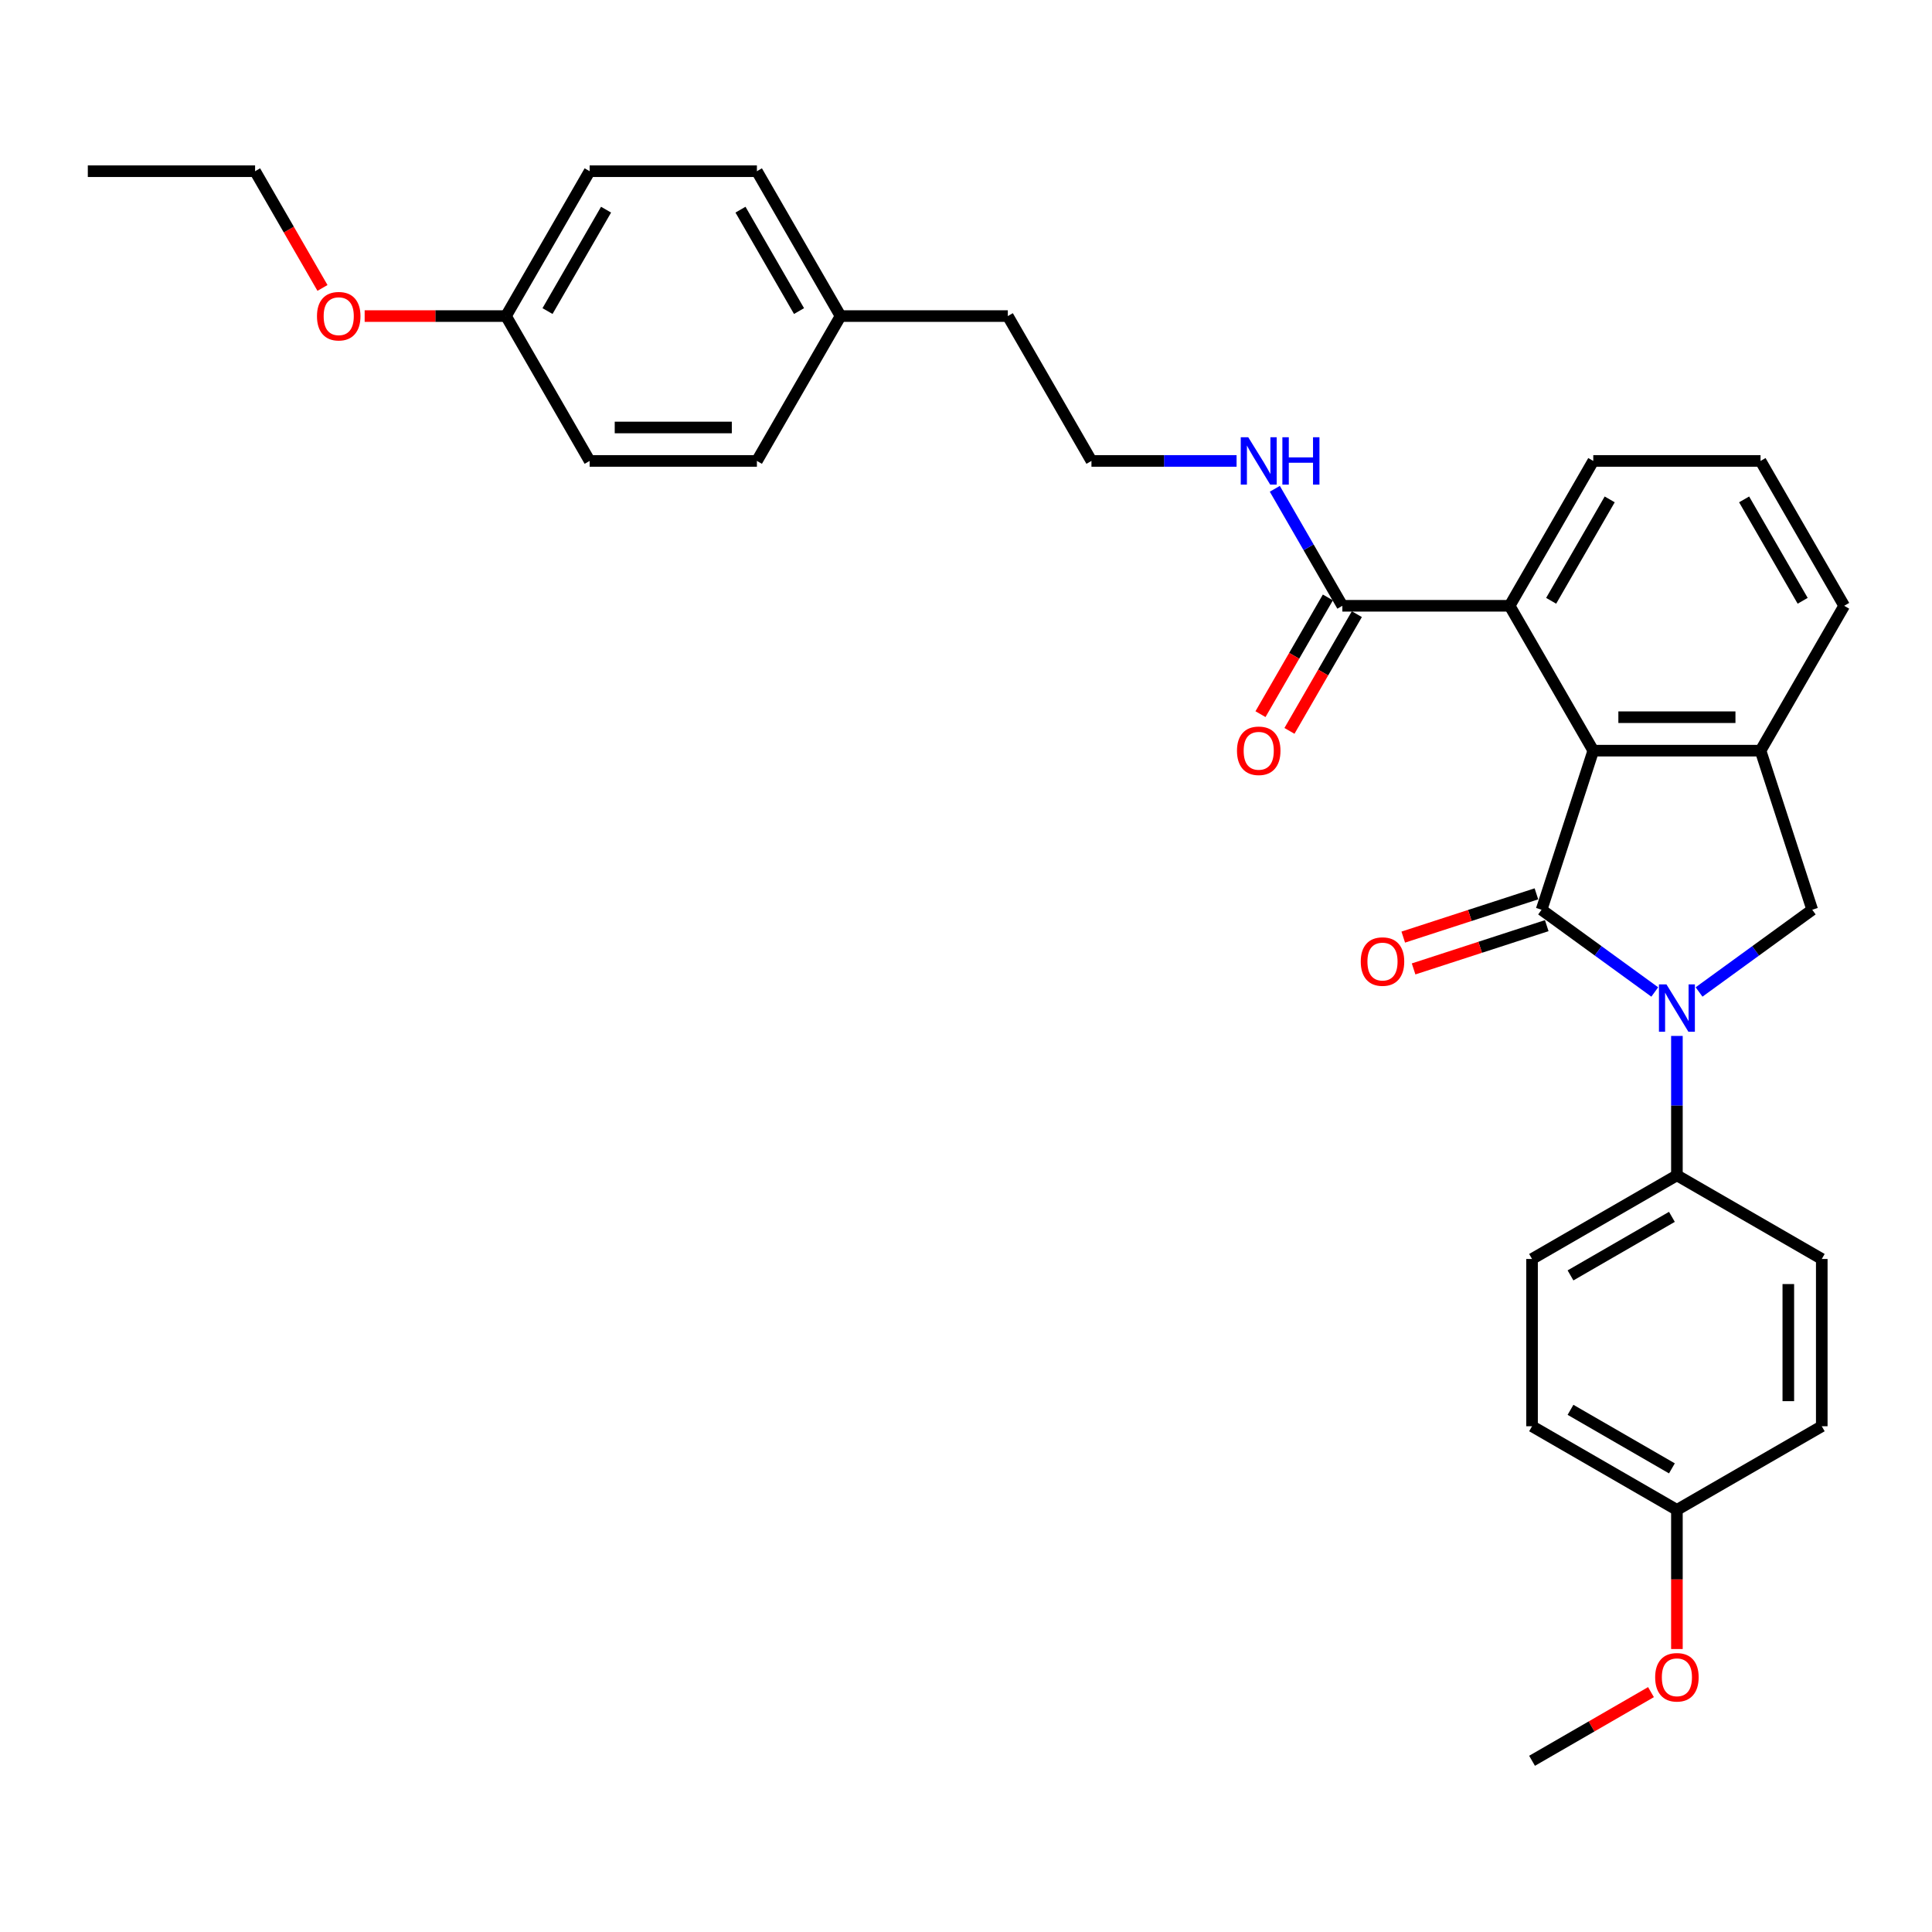 <?xml version='1.0' encoding='iso-8859-1'?>
<svg version='1.1' baseProfile='full'
              xmlns='http://www.w3.org/2000/svg'
                      xmlns:rdkit='http://www.rdkit.org/xml'
                      xmlns:xlink='http://www.w3.org/1999/xlink'
                  xml:space='preserve'
width='1000px' height='1000px' viewBox='0 0 1000 1000'>
<!-- END OF HEADER -->
<rect style='opacity:1.0;fill:#FFFFFF;stroke:none' width='1000' height='1000' x='0' y='0'> </rect>
<path class='bond-0' d='M 797.921,470.882 L 827.211,492.163' style='fill:none;fill-rule:evenodd;stroke:#000000;stroke-width:6px;stroke-linecap:butt;stroke-linejoin:miter;stroke-opacity:1' />
<path class='bond-0' d='M 827.211,492.163 L 856.502,513.444' style='fill:none;fill-rule:evenodd;stroke:#0000FF;stroke-width:6px;stroke-linecap:butt;stroke-linejoin:miter;stroke-opacity:1' />
<path class='bond-1' d='M 797.921,470.882 L 824.675,388.539' style='fill:none;fill-rule:evenodd;stroke:#000000;stroke-width:6px;stroke-linecap:butt;stroke-linejoin:miter;stroke-opacity:1' />
<path class='bond-7' d='M 795.245,462.648 L 760.784,473.845' style='fill:none;fill-rule:evenodd;stroke:#000000;stroke-width:6px;stroke-linecap:butt;stroke-linejoin:miter;stroke-opacity:1' />
<path class='bond-7' d='M 760.784,473.845 L 726.322,485.042' style='fill:none;fill-rule:evenodd;stroke:#FF0000;stroke-width:6px;stroke-linecap:butt;stroke-linejoin:miter;stroke-opacity:1' />
<path class='bond-7' d='M 800.596,479.116 L 766.135,490.313' style='fill:none;fill-rule:evenodd;stroke:#000000;stroke-width:6px;stroke-linecap:butt;stroke-linejoin:miter;stroke-opacity:1' />
<path class='bond-7' d='M 766.135,490.313 L 731.673,501.511' style='fill:none;fill-rule:evenodd;stroke:#FF0000;stroke-width:6px;stroke-linecap:butt;stroke-linejoin:miter;stroke-opacity:1' />
<path class='bond-3' d='M 879.429,513.444 L 908.719,492.163' style='fill:none;fill-rule:evenodd;stroke:#0000FF;stroke-width:6px;stroke-linecap:butt;stroke-linejoin:miter;stroke-opacity:1' />
<path class='bond-3' d='M 908.719,492.163 L 938.01,470.882' style='fill:none;fill-rule:evenodd;stroke:#000000;stroke-width:6px;stroke-linecap:butt;stroke-linejoin:miter;stroke-opacity:1' />
<path class='bond-6' d='M 867.965,536.197 L 867.965,572.275' style='fill:none;fill-rule:evenodd;stroke:#0000FF;stroke-width:6px;stroke-linecap:butt;stroke-linejoin:miter;stroke-opacity:1' />
<path class='bond-6' d='M 867.965,572.275 L 867.965,608.353' style='fill:none;fill-rule:evenodd;stroke:#000000;stroke-width:6px;stroke-linecap:butt;stroke-linejoin:miter;stroke-opacity:1' />
<path class='bond-2' d='M 824.675,388.539 L 911.255,388.539' style='fill:none;fill-rule:evenodd;stroke:#000000;stroke-width:6px;stroke-linecap:butt;stroke-linejoin:miter;stroke-opacity:1' />
<path class='bond-2' d='M 837.662,371.223 L 898.268,371.223' style='fill:none;fill-rule:evenodd;stroke:#000000;stroke-width:6px;stroke-linecap:butt;stroke-linejoin:miter;stroke-opacity:1' />
<path class='bond-4' d='M 824.675,388.539 L 781.385,313.559' style='fill:none;fill-rule:evenodd;stroke:#000000;stroke-width:6px;stroke-linecap:butt;stroke-linejoin:miter;stroke-opacity:1' />
<path class='bond-16' d='M 911.255,388.539 L 954.545,313.559' style='fill:none;fill-rule:evenodd;stroke:#000000;stroke-width:6px;stroke-linecap:butt;stroke-linejoin:miter;stroke-opacity:1' />
<path class='bond-31' d='M 911.255,388.539 L 938.01,470.882' style='fill:none;fill-rule:evenodd;stroke:#000000;stroke-width:6px;stroke-linecap:butt;stroke-linejoin:miter;stroke-opacity:1' />
<path class='bond-5' d='M 781.385,313.559 L 694.805,313.559' style='fill:none;fill-rule:evenodd;stroke:#000000;stroke-width:6px;stroke-linecap:butt;stroke-linejoin:miter;stroke-opacity:1' />
<path class='bond-23' d='M 781.385,313.559 L 824.675,238.578' style='fill:none;fill-rule:evenodd;stroke:#000000;stroke-width:6px;stroke-linecap:butt;stroke-linejoin:miter;stroke-opacity:1' />
<path class='bond-23' d='M 802.875,310.97 L 833.178,258.483' style='fill:none;fill-rule:evenodd;stroke:#000000;stroke-width:6px;stroke-linecap:butt;stroke-linejoin:miter;stroke-opacity:1' />
<path class='bond-8' d='M 687.307,309.23 L 669.866,339.439' style='fill:none;fill-rule:evenodd;stroke:#000000;stroke-width:6px;stroke-linecap:butt;stroke-linejoin:miter;stroke-opacity:1' />
<path class='bond-8' d='M 669.866,339.439 L 652.425,369.648' style='fill:none;fill-rule:evenodd;stroke:#FF0000;stroke-width:6px;stroke-linecap:butt;stroke-linejoin:miter;stroke-opacity:1' />
<path class='bond-8' d='M 702.303,317.888 L 684.862,348.097' style='fill:none;fill-rule:evenodd;stroke:#000000;stroke-width:6px;stroke-linecap:butt;stroke-linejoin:miter;stroke-opacity:1' />
<path class='bond-8' d='M 684.862,348.097 L 667.421,378.306' style='fill:none;fill-rule:evenodd;stroke:#FF0000;stroke-width:6px;stroke-linecap:butt;stroke-linejoin:miter;stroke-opacity:1' />
<path class='bond-9' d='M 694.805,313.559 L 677.324,283.281' style='fill:none;fill-rule:evenodd;stroke:#000000;stroke-width:6px;stroke-linecap:butt;stroke-linejoin:miter;stroke-opacity:1' />
<path class='bond-9' d='M 677.324,283.281 L 659.843,253.003' style='fill:none;fill-rule:evenodd;stroke:#0000FF;stroke-width:6px;stroke-linecap:butt;stroke-linejoin:miter;stroke-opacity:1' />
<path class='bond-10' d='M 867.965,608.353 L 792.985,651.643' style='fill:none;fill-rule:evenodd;stroke:#000000;stroke-width:6px;stroke-linecap:butt;stroke-linejoin:miter;stroke-opacity:1' />
<path class='bond-10' d='M 865.376,629.842 L 812.89,660.145' style='fill:none;fill-rule:evenodd;stroke:#000000;stroke-width:6px;stroke-linecap:butt;stroke-linejoin:miter;stroke-opacity:1' />
<path class='bond-11' d='M 867.965,608.353 L 942.946,651.643' style='fill:none;fill-rule:evenodd;stroke:#000000;stroke-width:6px;stroke-linecap:butt;stroke-linejoin:miter;stroke-opacity:1' />
<path class='bond-22' d='M 640.052,238.578 L 602.494,238.578' style='fill:none;fill-rule:evenodd;stroke:#0000FF;stroke-width:6px;stroke-linecap:butt;stroke-linejoin:miter;stroke-opacity:1' />
<path class='bond-22' d='M 602.494,238.578 L 564.935,238.578' style='fill:none;fill-rule:evenodd;stroke:#000000;stroke-width:6px;stroke-linecap:butt;stroke-linejoin:miter;stroke-opacity:1' />
<path class='bond-15' d='M 792.985,651.643 L 792.985,738.223' style='fill:none;fill-rule:evenodd;stroke:#000000;stroke-width:6px;stroke-linecap:butt;stroke-linejoin:miter;stroke-opacity:1' />
<path class='bond-14' d='M 942.946,651.643 L 942.946,738.223' style='fill:none;fill-rule:evenodd;stroke:#000000;stroke-width:6px;stroke-linecap:butt;stroke-linejoin:miter;stroke-opacity:1' />
<path class='bond-14' d='M 925.63,664.63 L 925.63,725.236' style='fill:none;fill-rule:evenodd;stroke:#000000;stroke-width:6px;stroke-linecap:butt;stroke-linejoin:miter;stroke-opacity:1' />
<path class='bond-12' d='M 867.965,781.513 L 942.946,738.223' style='fill:none;fill-rule:evenodd;stroke:#000000;stroke-width:6px;stroke-linecap:butt;stroke-linejoin:miter;stroke-opacity:1' />
<path class='bond-24' d='M 867.965,781.513 L 867.965,817.521' style='fill:none;fill-rule:evenodd;stroke:#000000;stroke-width:6px;stroke-linecap:butt;stroke-linejoin:miter;stroke-opacity:1' />
<path class='bond-24' d='M 867.965,817.521 L 867.965,853.53' style='fill:none;fill-rule:evenodd;stroke:#FF0000;stroke-width:6px;stroke-linecap:butt;stroke-linejoin:miter;stroke-opacity:1' />
<path class='bond-33' d='M 867.965,781.513 L 792.985,738.223' style='fill:none;fill-rule:evenodd;stroke:#000000;stroke-width:6px;stroke-linecap:butt;stroke-linejoin:miter;stroke-opacity:1' />
<path class='bond-33' d='M 865.376,760.023 L 812.89,729.72' style='fill:none;fill-rule:evenodd;stroke:#000000;stroke-width:6px;stroke-linecap:butt;stroke-linejoin:miter;stroke-opacity:1' />
<path class='bond-13' d='M 261.905,163.598 L 305.195,88.617' style='fill:none;fill-rule:evenodd;stroke:#000000;stroke-width:6px;stroke-linecap:butt;stroke-linejoin:miter;stroke-opacity:1' />
<path class='bond-13' d='M 283.394,161.009 L 313.697,108.522' style='fill:none;fill-rule:evenodd;stroke:#000000;stroke-width:6px;stroke-linecap:butt;stroke-linejoin:miter;stroke-opacity:1' />
<path class='bond-25' d='M 261.905,163.598 L 225.325,163.598' style='fill:none;fill-rule:evenodd;stroke:#000000;stroke-width:6px;stroke-linecap:butt;stroke-linejoin:miter;stroke-opacity:1' />
<path class='bond-25' d='M 225.325,163.598 L 188.745,163.598' style='fill:none;fill-rule:evenodd;stroke:#FF0000;stroke-width:6px;stroke-linecap:butt;stroke-linejoin:miter;stroke-opacity:1' />
<path class='bond-34' d='M 261.905,163.598 L 305.195,238.578' style='fill:none;fill-rule:evenodd;stroke:#000000;stroke-width:6px;stroke-linecap:butt;stroke-linejoin:miter;stroke-opacity:1' />
<path class='bond-32' d='M 954.545,313.559 L 911.255,238.578' style='fill:none;fill-rule:evenodd;stroke:#000000;stroke-width:6px;stroke-linecap:butt;stroke-linejoin:miter;stroke-opacity:1' />
<path class='bond-32' d='M 933.056,310.97 L 902.753,258.483' style='fill:none;fill-rule:evenodd;stroke:#000000;stroke-width:6px;stroke-linecap:butt;stroke-linejoin:miter;stroke-opacity:1' />
<path class='bond-17' d='M 435.065,163.598 L 521.645,163.598' style='fill:none;fill-rule:evenodd;stroke:#000000;stroke-width:6px;stroke-linecap:butt;stroke-linejoin:miter;stroke-opacity:1' />
<path class='bond-20' d='M 435.065,163.598 L 391.775,238.578' style='fill:none;fill-rule:evenodd;stroke:#000000;stroke-width:6px;stroke-linecap:butt;stroke-linejoin:miter;stroke-opacity:1' />
<path class='bond-21' d='M 435.065,163.598 L 391.775,88.617' style='fill:none;fill-rule:evenodd;stroke:#000000;stroke-width:6px;stroke-linecap:butt;stroke-linejoin:miter;stroke-opacity:1' />
<path class='bond-21' d='M 413.575,161.009 L 383.272,108.522' style='fill:none;fill-rule:evenodd;stroke:#000000;stroke-width:6px;stroke-linecap:butt;stroke-linejoin:miter;stroke-opacity:1' />
<path class='bond-18' d='M 305.195,238.578 L 391.775,238.578' style='fill:none;fill-rule:evenodd;stroke:#000000;stroke-width:6px;stroke-linecap:butt;stroke-linejoin:miter;stroke-opacity:1' />
<path class='bond-18' d='M 318.182,221.262 L 378.788,221.262' style='fill:none;fill-rule:evenodd;stroke:#000000;stroke-width:6px;stroke-linecap:butt;stroke-linejoin:miter;stroke-opacity:1' />
<path class='bond-19' d='M 305.195,88.617 L 391.775,88.617' style='fill:none;fill-rule:evenodd;stroke:#000000;stroke-width:6px;stroke-linecap:butt;stroke-linejoin:miter;stroke-opacity:1' />
<path class='bond-27' d='M 564.935,238.578 L 521.645,163.598' style='fill:none;fill-rule:evenodd;stroke:#000000;stroke-width:6px;stroke-linecap:butt;stroke-linejoin:miter;stroke-opacity:1' />
<path class='bond-26' d='M 824.675,238.578 L 911.255,238.578' style='fill:none;fill-rule:evenodd;stroke:#000000;stroke-width:6px;stroke-linecap:butt;stroke-linejoin:miter;stroke-opacity:1' />
<path class='bond-29' d='M 854.545,875.841 L 823.765,893.612' style='fill:none;fill-rule:evenodd;stroke:#FF0000;stroke-width:6px;stroke-linecap:butt;stroke-linejoin:miter;stroke-opacity:1' />
<path class='bond-29' d='M 823.765,893.612 L 792.985,911.383' style='fill:none;fill-rule:evenodd;stroke:#000000;stroke-width:6px;stroke-linecap:butt;stroke-linejoin:miter;stroke-opacity:1' />
<path class='bond-28' d='M 166.917,149.035 L 149.476,118.826' style='fill:none;fill-rule:evenodd;stroke:#FF0000;stroke-width:6px;stroke-linecap:butt;stroke-linejoin:miter;stroke-opacity:1' />
<path class='bond-28' d='M 149.476,118.826 L 132.035,88.617' style='fill:none;fill-rule:evenodd;stroke:#000000;stroke-width:6px;stroke-linecap:butt;stroke-linejoin:miter;stroke-opacity:1' />
<path class='bond-30' d='M 132.035,88.617 L 45.455,88.617' style='fill:none;fill-rule:evenodd;stroke:#000000;stroke-width:6px;stroke-linecap:butt;stroke-linejoin:miter;stroke-opacity:1' />
<path  class='atom-1' d='M 862.545 509.513
L 870.58 522.5
Q 871.377 523.781, 872.658 526.101
Q 873.939 528.422, 874.009 528.56
L 874.009 509.513
L 877.264 509.513
L 877.264 534.032
L 873.905 534.032
L 865.281 519.833
Q 864.277 518.171, 863.203 516.266
Q 862.165 514.361, 861.853 513.772
L 861.853 534.032
L 858.667 534.032
L 858.667 509.513
L 862.545 509.513
' fill='#0000FF'/>
<path  class='atom-8' d='M 704.323 497.706
Q 704.323 491.818, 707.232 488.528
Q 710.141 485.238, 715.578 485.238
Q 721.015 485.238, 723.924 488.528
Q 726.833 491.818, 726.833 497.706
Q 726.833 503.663, 723.89 507.057
Q 720.946 510.416, 715.578 510.416
Q 710.175 510.416, 707.232 507.057
Q 704.323 503.697, 704.323 497.706
M 715.578 507.645
Q 719.318 507.645, 721.327 505.152
Q 723.37 502.624, 723.37 497.706
Q 723.37 492.892, 721.327 490.468
Q 719.318 488.009, 715.578 488.009
Q 711.838 488.009, 709.795 490.433
Q 707.786 492.857, 707.786 497.706
Q 707.786 502.658, 709.795 505.152
Q 711.838 507.645, 715.578 507.645
' fill='#FF0000'/>
<path  class='atom-9' d='M 640.26 388.609
Q 640.26 382.721, 643.169 379.431
Q 646.078 376.141, 651.515 376.141
Q 656.952 376.141, 659.861 379.431
Q 662.771 382.721, 662.771 388.609
Q 662.771 394.565, 659.827 397.959
Q 656.883 401.319, 651.515 401.319
Q 646.113 401.319, 643.169 397.959
Q 640.26 394.6, 640.26 388.609
M 651.515 398.548
Q 655.255 398.548, 657.264 396.055
Q 659.307 393.526, 659.307 388.609
Q 659.307 383.795, 657.264 381.371
Q 655.255 378.912, 651.515 378.912
Q 647.775 378.912, 645.732 381.336
Q 643.723 383.76, 643.723 388.609
Q 643.723 393.561, 645.732 396.055
Q 647.775 398.548, 651.515 398.548
' fill='#FF0000'/>
<path  class='atom-10' d='M 646.095 226.319
L 654.13 239.306
Q 654.926 240.587, 656.208 242.907
Q 657.489 245.228, 657.558 245.366
L 657.558 226.319
L 660.814 226.319
L 660.814 250.838
L 657.455 250.838
L 648.831 236.639
Q 647.827 234.977, 646.753 233.072
Q 645.714 231.167, 645.403 230.578
L 645.403 250.838
L 642.216 250.838
L 642.216 226.319
L 646.095 226.319
' fill='#0000FF'/>
<path  class='atom-10' d='M 663.758 226.319
L 667.082 226.319
L 667.082 236.743
L 679.619 236.743
L 679.619 226.319
L 682.944 226.319
L 682.944 250.838
L 679.619 250.838
L 679.619 239.513
L 667.082 239.513
L 667.082 250.838
L 663.758 250.838
L 663.758 226.319
' fill='#0000FF'/>
<path  class='atom-25' d='M 856.71 868.162
Q 856.71 862.275, 859.619 858.985
Q 862.528 855.695, 867.965 855.695
Q 873.403 855.695, 876.312 858.985
Q 879.221 862.275, 879.221 868.162
Q 879.221 874.119, 876.277 877.513
Q 873.333 880.872, 867.965 880.872
Q 862.563 880.872, 859.619 877.513
Q 856.71 874.153, 856.71 868.162
M 867.965 878.101
Q 871.706 878.101, 873.714 875.608
Q 875.758 873.08, 875.758 868.162
Q 875.758 863.348, 873.714 860.924
Q 871.706 858.465, 867.965 858.465
Q 864.225 858.465, 862.182 860.889
Q 860.173 863.314, 860.173 868.162
Q 860.173 873.114, 862.182 875.608
Q 864.225 878.101, 867.965 878.101
' fill='#FF0000'/>
<path  class='atom-26' d='M 164.069 163.667
Q 164.069 157.78, 166.978 154.489
Q 169.887 151.199, 175.325 151.199
Q 180.762 151.199, 183.671 154.489
Q 186.58 157.78, 186.58 163.667
Q 186.58 169.624, 183.636 173.018
Q 180.693 176.377, 175.325 176.377
Q 169.922 176.377, 166.978 173.018
Q 164.069 169.658, 164.069 163.667
M 175.325 173.606
Q 179.065 173.606, 181.074 171.113
Q 183.117 168.585, 183.117 163.667
Q 183.117 158.853, 181.074 156.429
Q 179.065 153.97, 175.325 153.97
Q 171.584 153.97, 169.541 156.394
Q 167.532 158.819, 167.532 163.667
Q 167.532 168.619, 169.541 171.113
Q 171.584 173.606, 175.325 173.606
' fill='#FF0000'/>
</svg>
